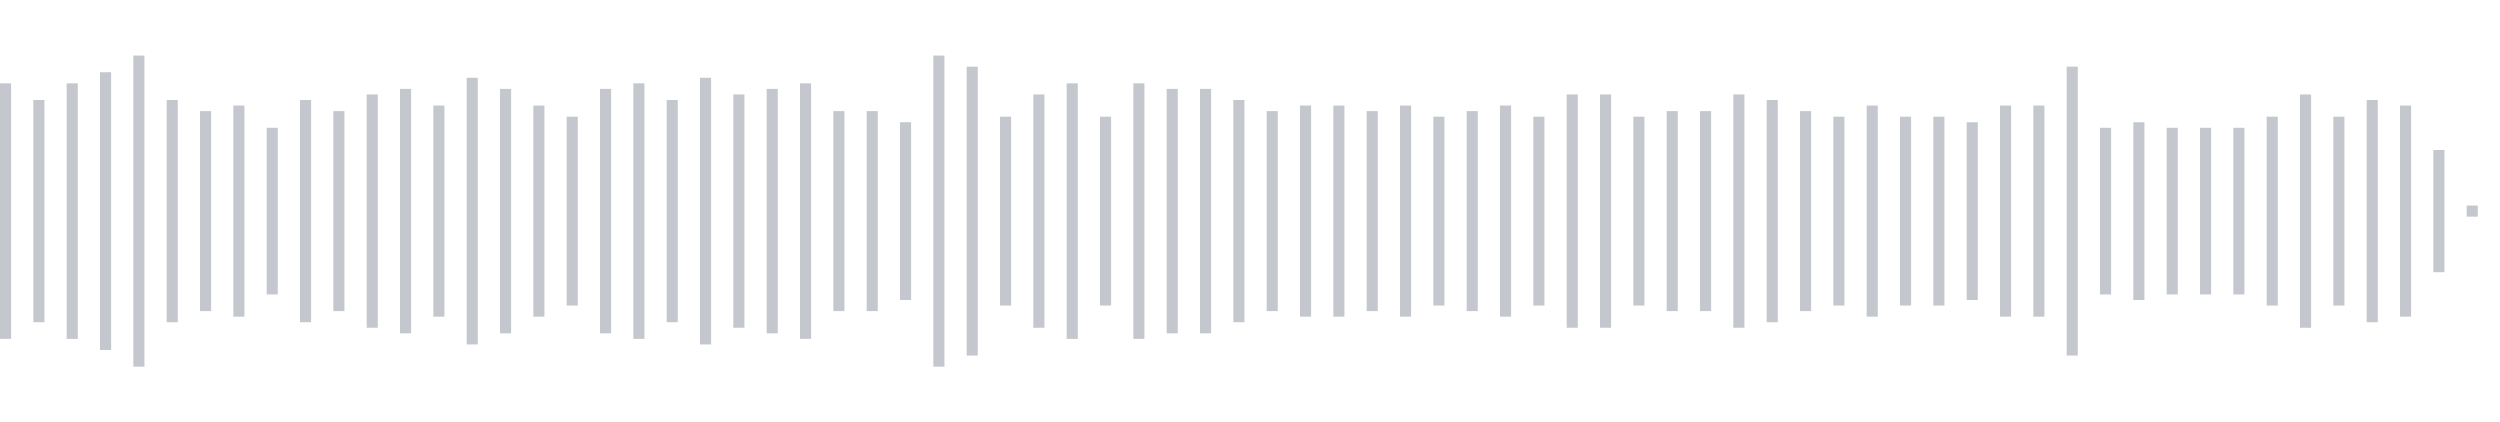 <svg xmlns="http://www.w3.org/2000/svg" xmlns:xlink="http://www.w3/org/1999/xlink" viewBox="0 0 225 38" preserveAspectRatio="none" width="100%" height="100%" fill="#C4C8CE"><g id="waveform-a31ad8dd-1473-4c68-84d8-e0d1df94b701"><rect x="0" y="7.5" width="1" height="23"/><rect x="3" y="9.0" width="1" height="20"/><rect x="6" y="7.5" width="1" height="23"/><rect x="9" y="6.5" width="1" height="25"/><rect x="12" y="5.0" width="1" height="28"/><rect x="15" y="9.0" width="1" height="20"/><rect x="18" y="10.0" width="1" height="18"/><rect x="21" y="9.5" width="1" height="19"/><rect x="24" y="11.5" width="1" height="15"/><rect x="27" y="9.0" width="1" height="20"/><rect x="30" y="10.0" width="1" height="18"/><rect x="33" y="8.5" width="1" height="21"/><rect x="36" y="8.0" width="1" height="22"/><rect x="39" y="9.5" width="1" height="19"/><rect x="42" y="7.0" width="1" height="24"/><rect x="45" y="8.0" width="1" height="22"/><rect x="48" y="9.5" width="1" height="19"/><rect x="51" y="10.5" width="1" height="17"/><rect x="54" y="8.0" width="1" height="22"/><rect x="57" y="7.5" width="1" height="23"/><rect x="60" y="9.0" width="1" height="20"/><rect x="63" y="7.0" width="1" height="24"/><rect x="66" y="8.5" width="1" height="21"/><rect x="69" y="8.0" width="1" height="22"/><rect x="72" y="7.5" width="1" height="23"/><rect x="75" y="10.0" width="1" height="18"/><rect x="78" y="10.0" width="1" height="18"/><rect x="81" y="11.0" width="1" height="16"/><rect x="84" y="5.0" width="1" height="28"/><rect x="87" y="6.0" width="1" height="26"/><rect x="90" y="10.5" width="1" height="17"/><rect x="93" y="8.5" width="1" height="21"/><rect x="96" y="7.5" width="1" height="23"/><rect x="99" y="10.5" width="1" height="17"/><rect x="102" y="7.5" width="1" height="23"/><rect x="105" y="8.0" width="1" height="22"/><rect x="108" y="8.0" width="1" height="22"/><rect x="111" y="9.0" width="1" height="20"/><rect x="114" y="10.0" width="1" height="18"/><rect x="117" y="9.5" width="1" height="19"/><rect x="120" y="9.5" width="1" height="19"/><rect x="123" y="10.0" width="1" height="18"/><rect x="126" y="9.5" width="1" height="19"/><rect x="129" y="10.5" width="1" height="17"/><rect x="132" y="10.0" width="1" height="18"/><rect x="135" y="9.5" width="1" height="19"/><rect x="138" y="10.5" width="1" height="17"/><rect x="141" y="8.5" width="1" height="21"/><rect x="144" y="8.5" width="1" height="21"/><rect x="147" y="10.5" width="1" height="17"/><rect x="150" y="10.0" width="1" height="18"/><rect x="153" y="10.0" width="1" height="18"/><rect x="156" y="8.5" width="1" height="21"/><rect x="159" y="9.0" width="1" height="20"/><rect x="162" y="10.0" width="1" height="18"/><rect x="165" y="10.5" width="1" height="17"/><rect x="168" y="9.5" width="1" height="19"/><rect x="171" y="10.5" width="1" height="17"/><rect x="174" y="10.5" width="1" height="17"/><rect x="177" y="11.0" width="1" height="16"/><rect x="180" y="9.5" width="1" height="19"/><rect x="183" y="9.5" width="1" height="19"/><rect x="186" y="6.0" width="1" height="26"/><rect x="189" y="11.5" width="1" height="15"/><rect x="192" y="11.0" width="1" height="16"/><rect x="195" y="11.5" width="1" height="15"/><rect x="198" y="11.5" width="1" height="15"/><rect x="201" y="11.5" width="1" height="15"/><rect x="204" y="10.5" width="1" height="17"/><rect x="207" y="8.5" width="1" height="21"/><rect x="210" y="10.5" width="1" height="17"/><rect x="213" y="9.0" width="1" height="20"/><rect x="216" y="9.5" width="1" height="19"/><rect x="219" y="13.5" width="1" height="11"/><rect x="222" y="18.5" width="1" height="1"/></g></svg>
